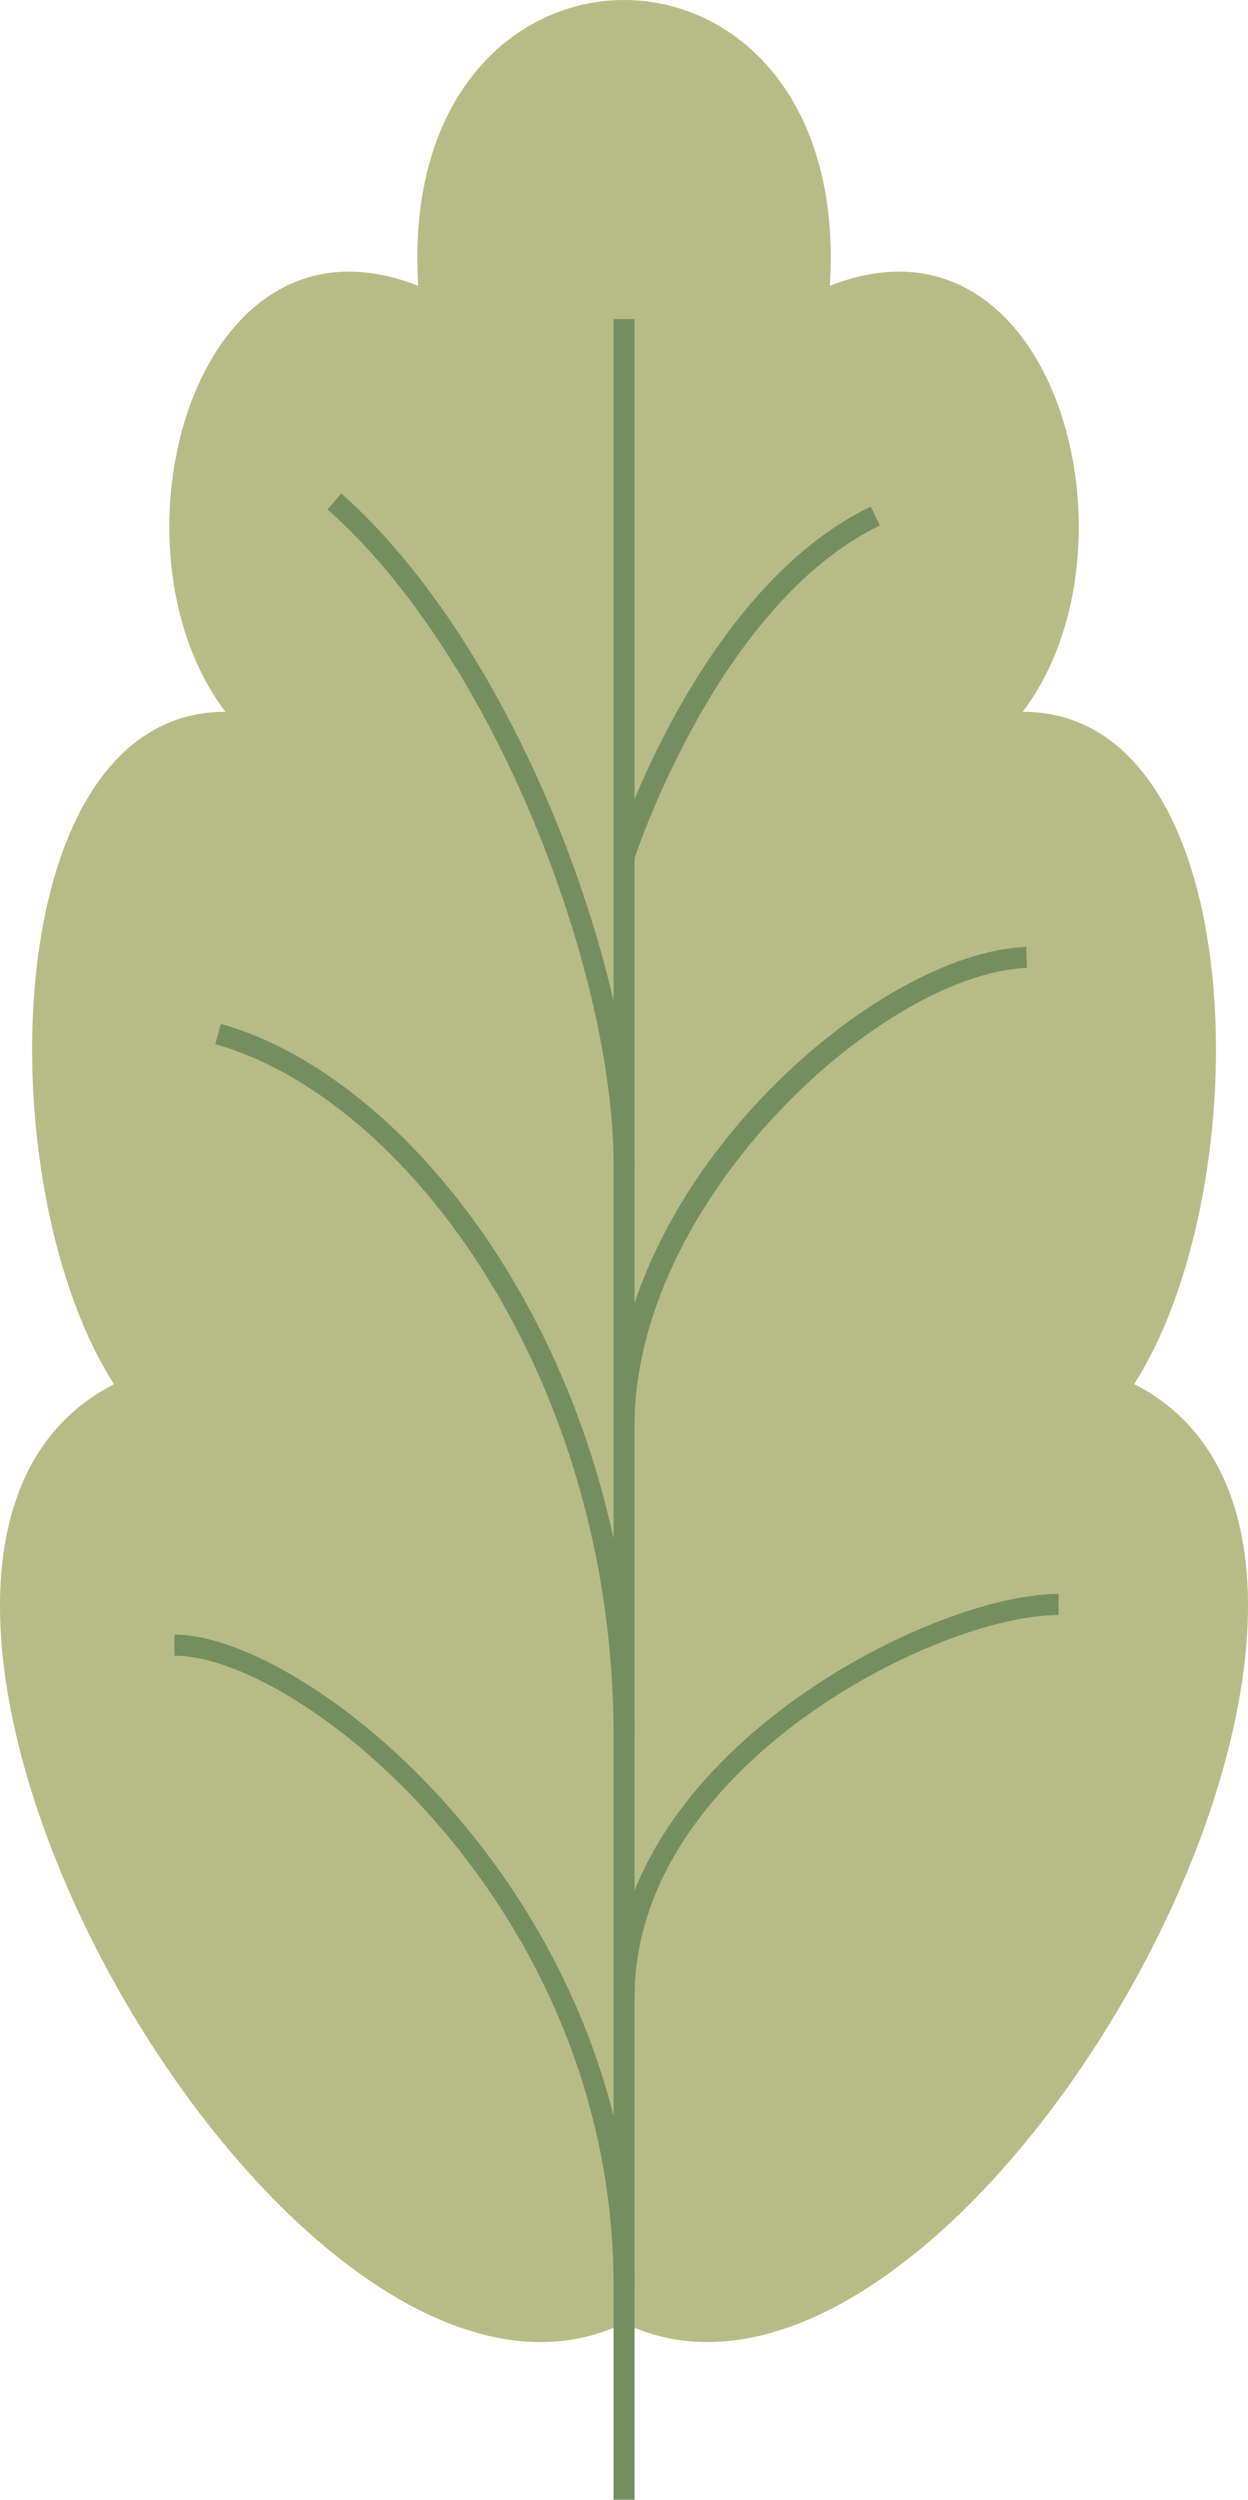   <svg xmlns="http://www.w3.org/2000/svg" x="0px" y="0px" viewBox="0 0 29.62 59.294" style="vertical-align: middle; max-width: 100%; width: 100%;" width="100%">
   <g>
    <g>
     <path d="M27.002,32.872c-0.028-0.016-0.058-0.025-0.086-0.04c3.016-4.693,2.805-15.948-2.642-15.949    c2.977-3.929,0.742-12.211-4.578-10.102c0.566-9.044-10.337-9.039-9.77,0c-5.321-2.11-7.554,6.174-4.578,10.102    c-5.447,0.001-5.658,11.258-2.642,15.949c-8.209,4.209,4.134,26.104,12.105,22.274C22.775,58.92,35.027,37.174,27.002,32.872z" fill="rgb(183,188,134)">
     </path>
    </g>
    <g>
     <rect x="14.562" y="7.568" width="0.499" height="51.726" fill="rgb(117, 142, 96)">
     </rect>
    </g>
    <g>
     <path d="M15.049,20.392l-0.476-0.152c0.082-0.255,2.04-6.268,6.094-8.226l0.217,0.449    C17.025,14.328,15.069,20.332,15.049,20.392z" fill="rgb(117, 142, 96)">
     </path>
    </g>
    <g>
     <path d="M15.061,27.612h-0.499c0-4.509-2.789-11.996-6.791-15.53l0.33-0.375    C12.203,15.33,15.061,22.997,15.061,27.612z" fill="rgb(117, 142, 96)">
     </path>
    </g>
    <g>
     <path d="M15.061,41.163h-0.499c0-8.489-4.908-15.12-9.454-16.396l0.135-0.48    C9.965,25.611,15.061,32.44,15.061,41.163z" fill="rgb(117, 142, 96)">
     </path>
    </g>
    <g>
     <path d="M15.061,33.622l-0.499-0.014c0.166-5.737,6.221-11.007,9.793-11.148l0.02,0.498    C20.984,23.094,15.215,28.309,15.061,33.622z" fill="rgb(117, 142, 96)">
     </path>
    </g>
    <g>
     <path d="M15.061,47.375h-0.499c0-5.755,7.516-9.568,10.562-9.568v0.5    C22.222,38.307,15.061,41.921,15.061,47.375z" fill="rgb(117, 142, 96)">
     </path>
    </g>
    <g>
     <path d="M15.061,54.209h-0.499c0-8.983-7.417-14.937-10.422-14.937v-0.5    C7.289,38.772,15.061,44.925,15.061,54.209z" fill="rgb(117, 142, 96)">
     </path>
    </g>
   </g>
  </svg>
